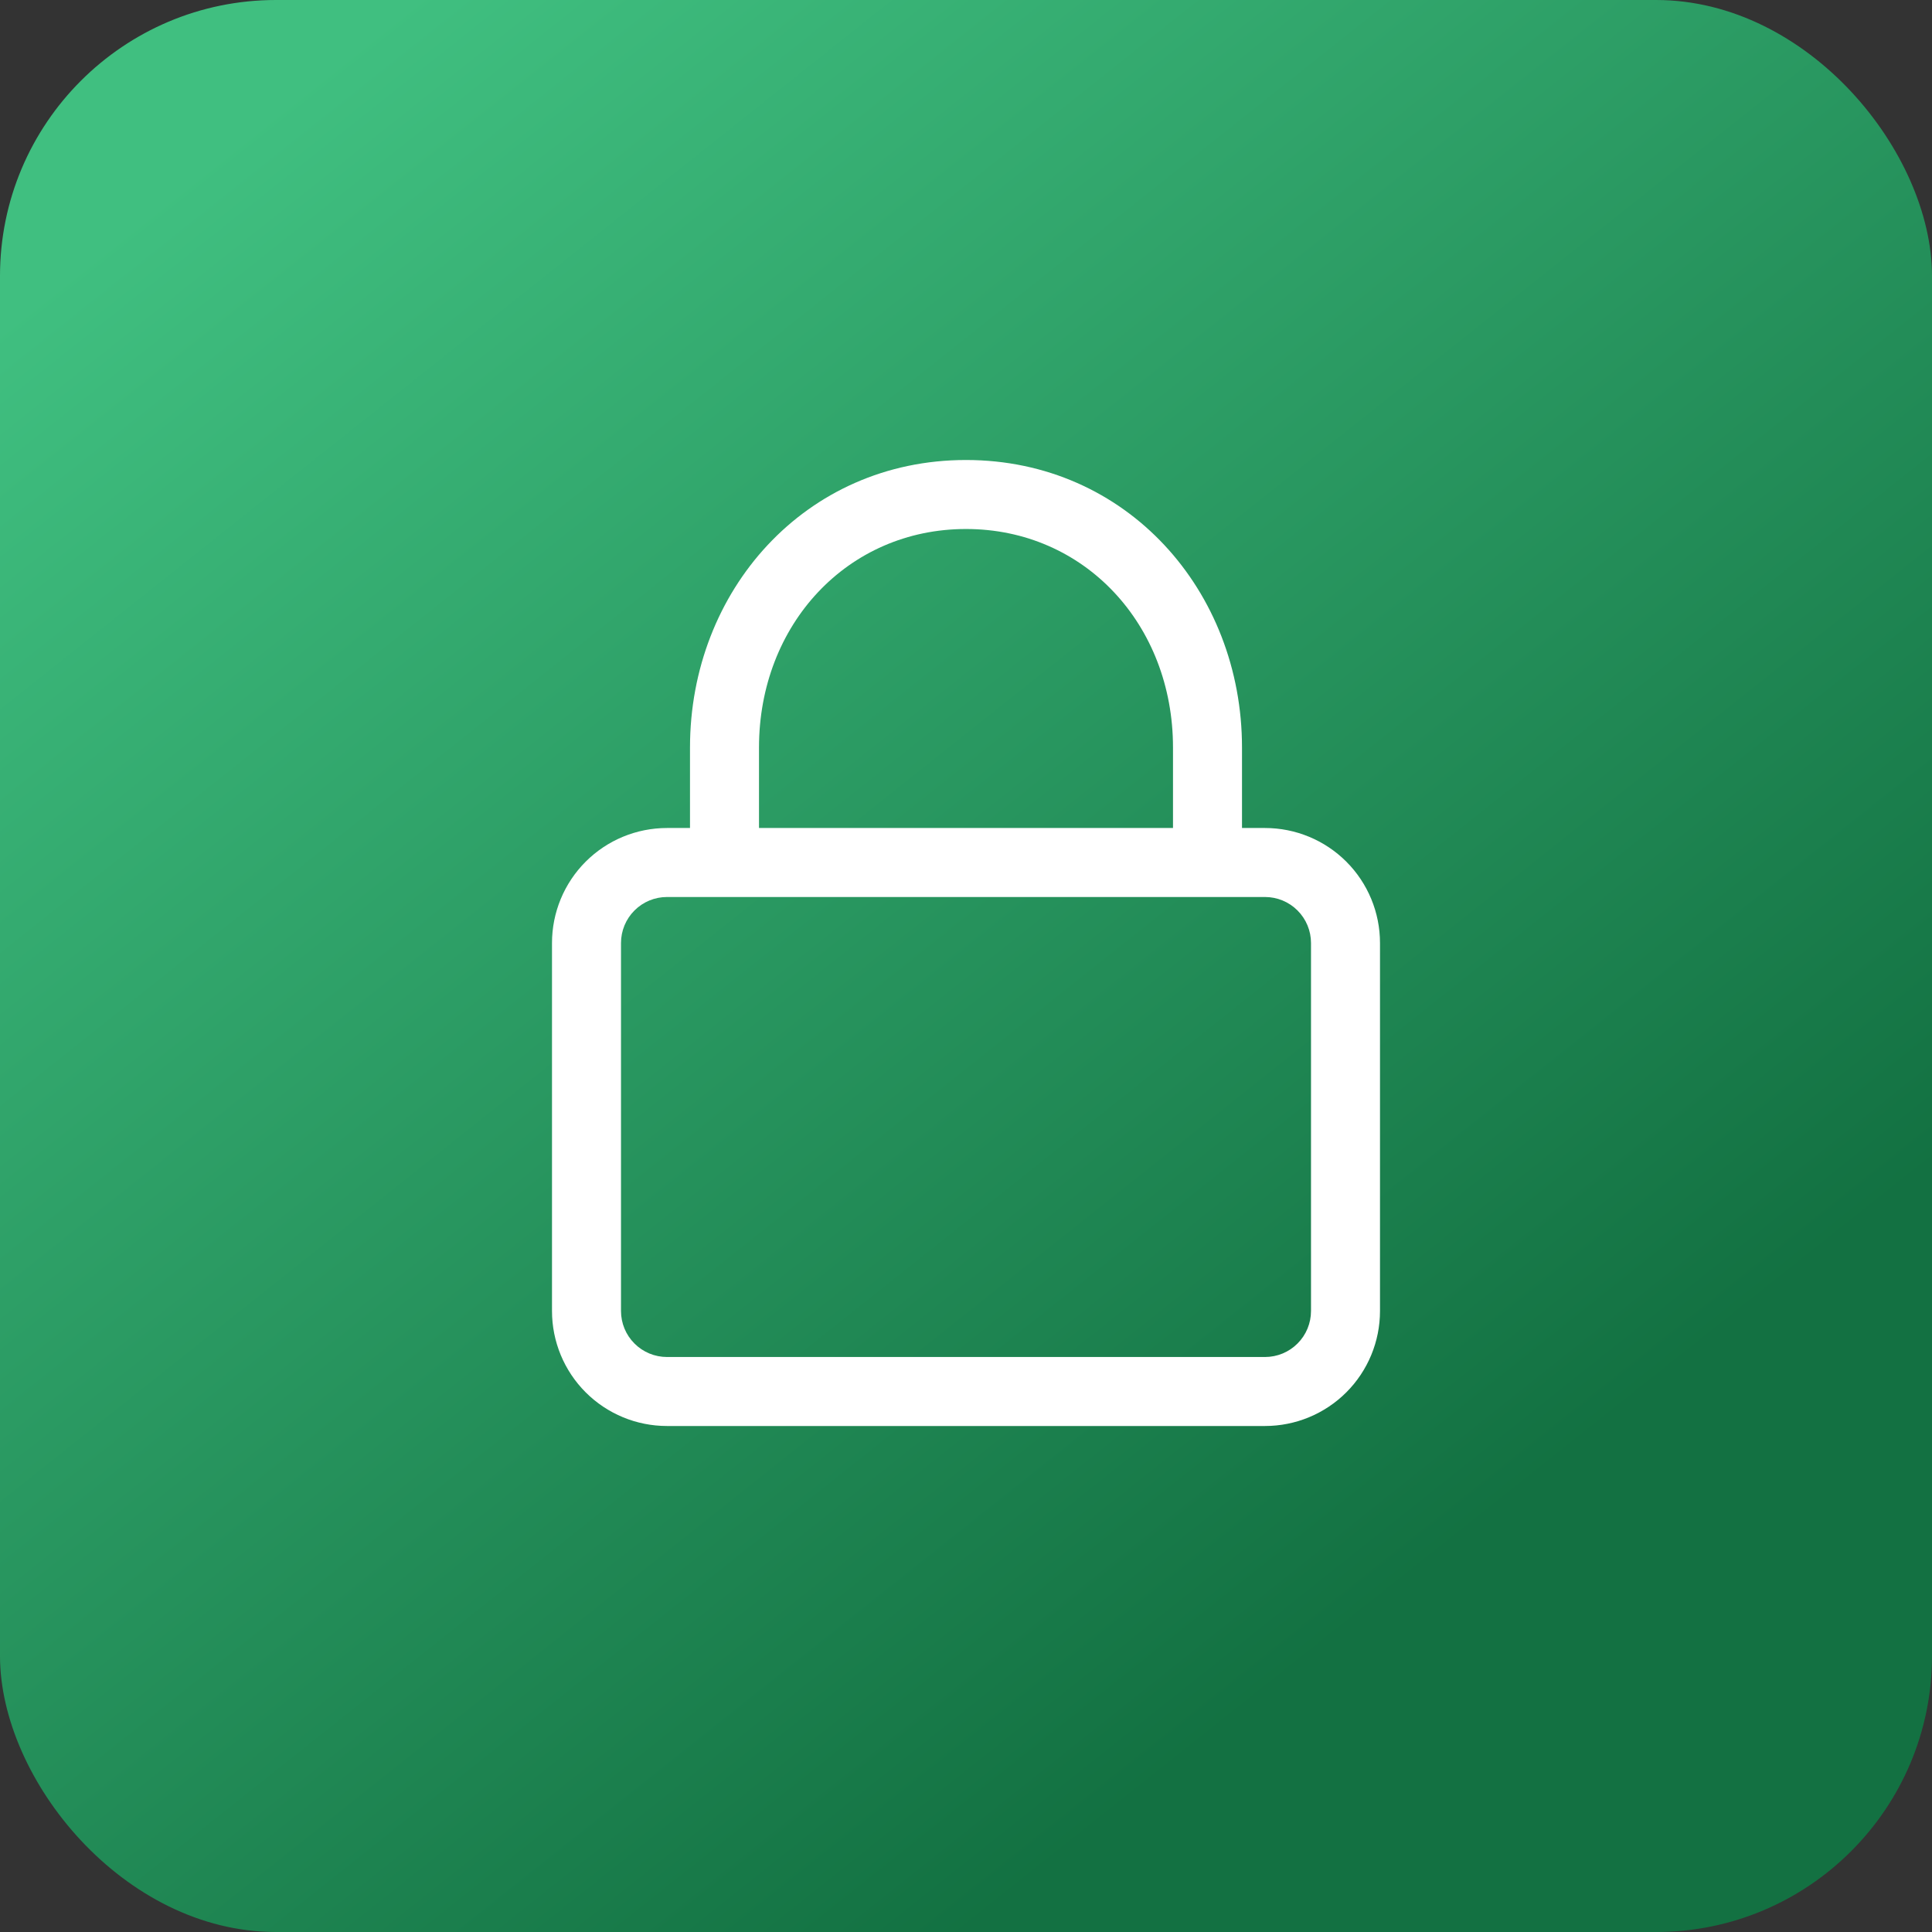 <?xml version="1.0" encoding="UTF-8"?> <svg xmlns="http://www.w3.org/2000/svg" width="42" height="42" viewBox="0 0 42 42" fill="none"><rect x="0" y="0" width="42" height="42" fill="#333333" stroke="none"/> <rect width="42" height="42" rx="6" fill="url(#paint0_linear_174_320)" fill-opacity="0.8"></rect> <path d="M15 18V16.25C15 12.845 17.503 10 21 10C24.497 10 27 12.845 27 16.25V18H27.5C28.163 18 28.799 18.263 29.268 18.732C29.737 19.201 30 19.837 30 20.5V28.5C30 29.163 29.737 29.799 29.268 30.268C28.799 30.737 28.163 31 27.5 31H14.5C13.837 31 13.201 30.737 12.732 30.268C12.263 29.799 12 29.163 12 28.5V20.5C12 19.837 12.263 19.201 12.732 18.732C13.201 18.263 13.837 18 14.5 18H15ZM13.5 20.5V28.5C13.5 28.765 13.605 29.02 13.793 29.207C13.98 29.395 14.235 29.5 14.5 29.5H27.5C27.765 29.5 28.02 29.395 28.207 29.207C28.395 29.02 28.5 28.765 28.5 28.5V20.5C28.5 20.235 28.395 19.98 28.207 19.793C28.02 19.605 27.765 19.5 27.5 19.5H14.5C14.235 19.5 13.98 19.605 13.793 19.793C13.605 19.98 13.5 20.235 13.5 20.5ZM16.5 16.25V18H25.5V16.25C25.5 13.58 23.578 11.5 21 11.5C18.422 11.5 16.5 13.58 16.5 16.25Z" fill="white"></path> <defs> <linearGradient id="paint0_linear_174_320" x1="18.954" y1="-7.8" x2="44.007" y2="23.705" gradientUnits="userSpaceOnUse"> <stop stop-color="#43E293"></stop> <stop offset="1" stop-color="#0B8146"></stop> </linearGradient> </defs> </svg> 